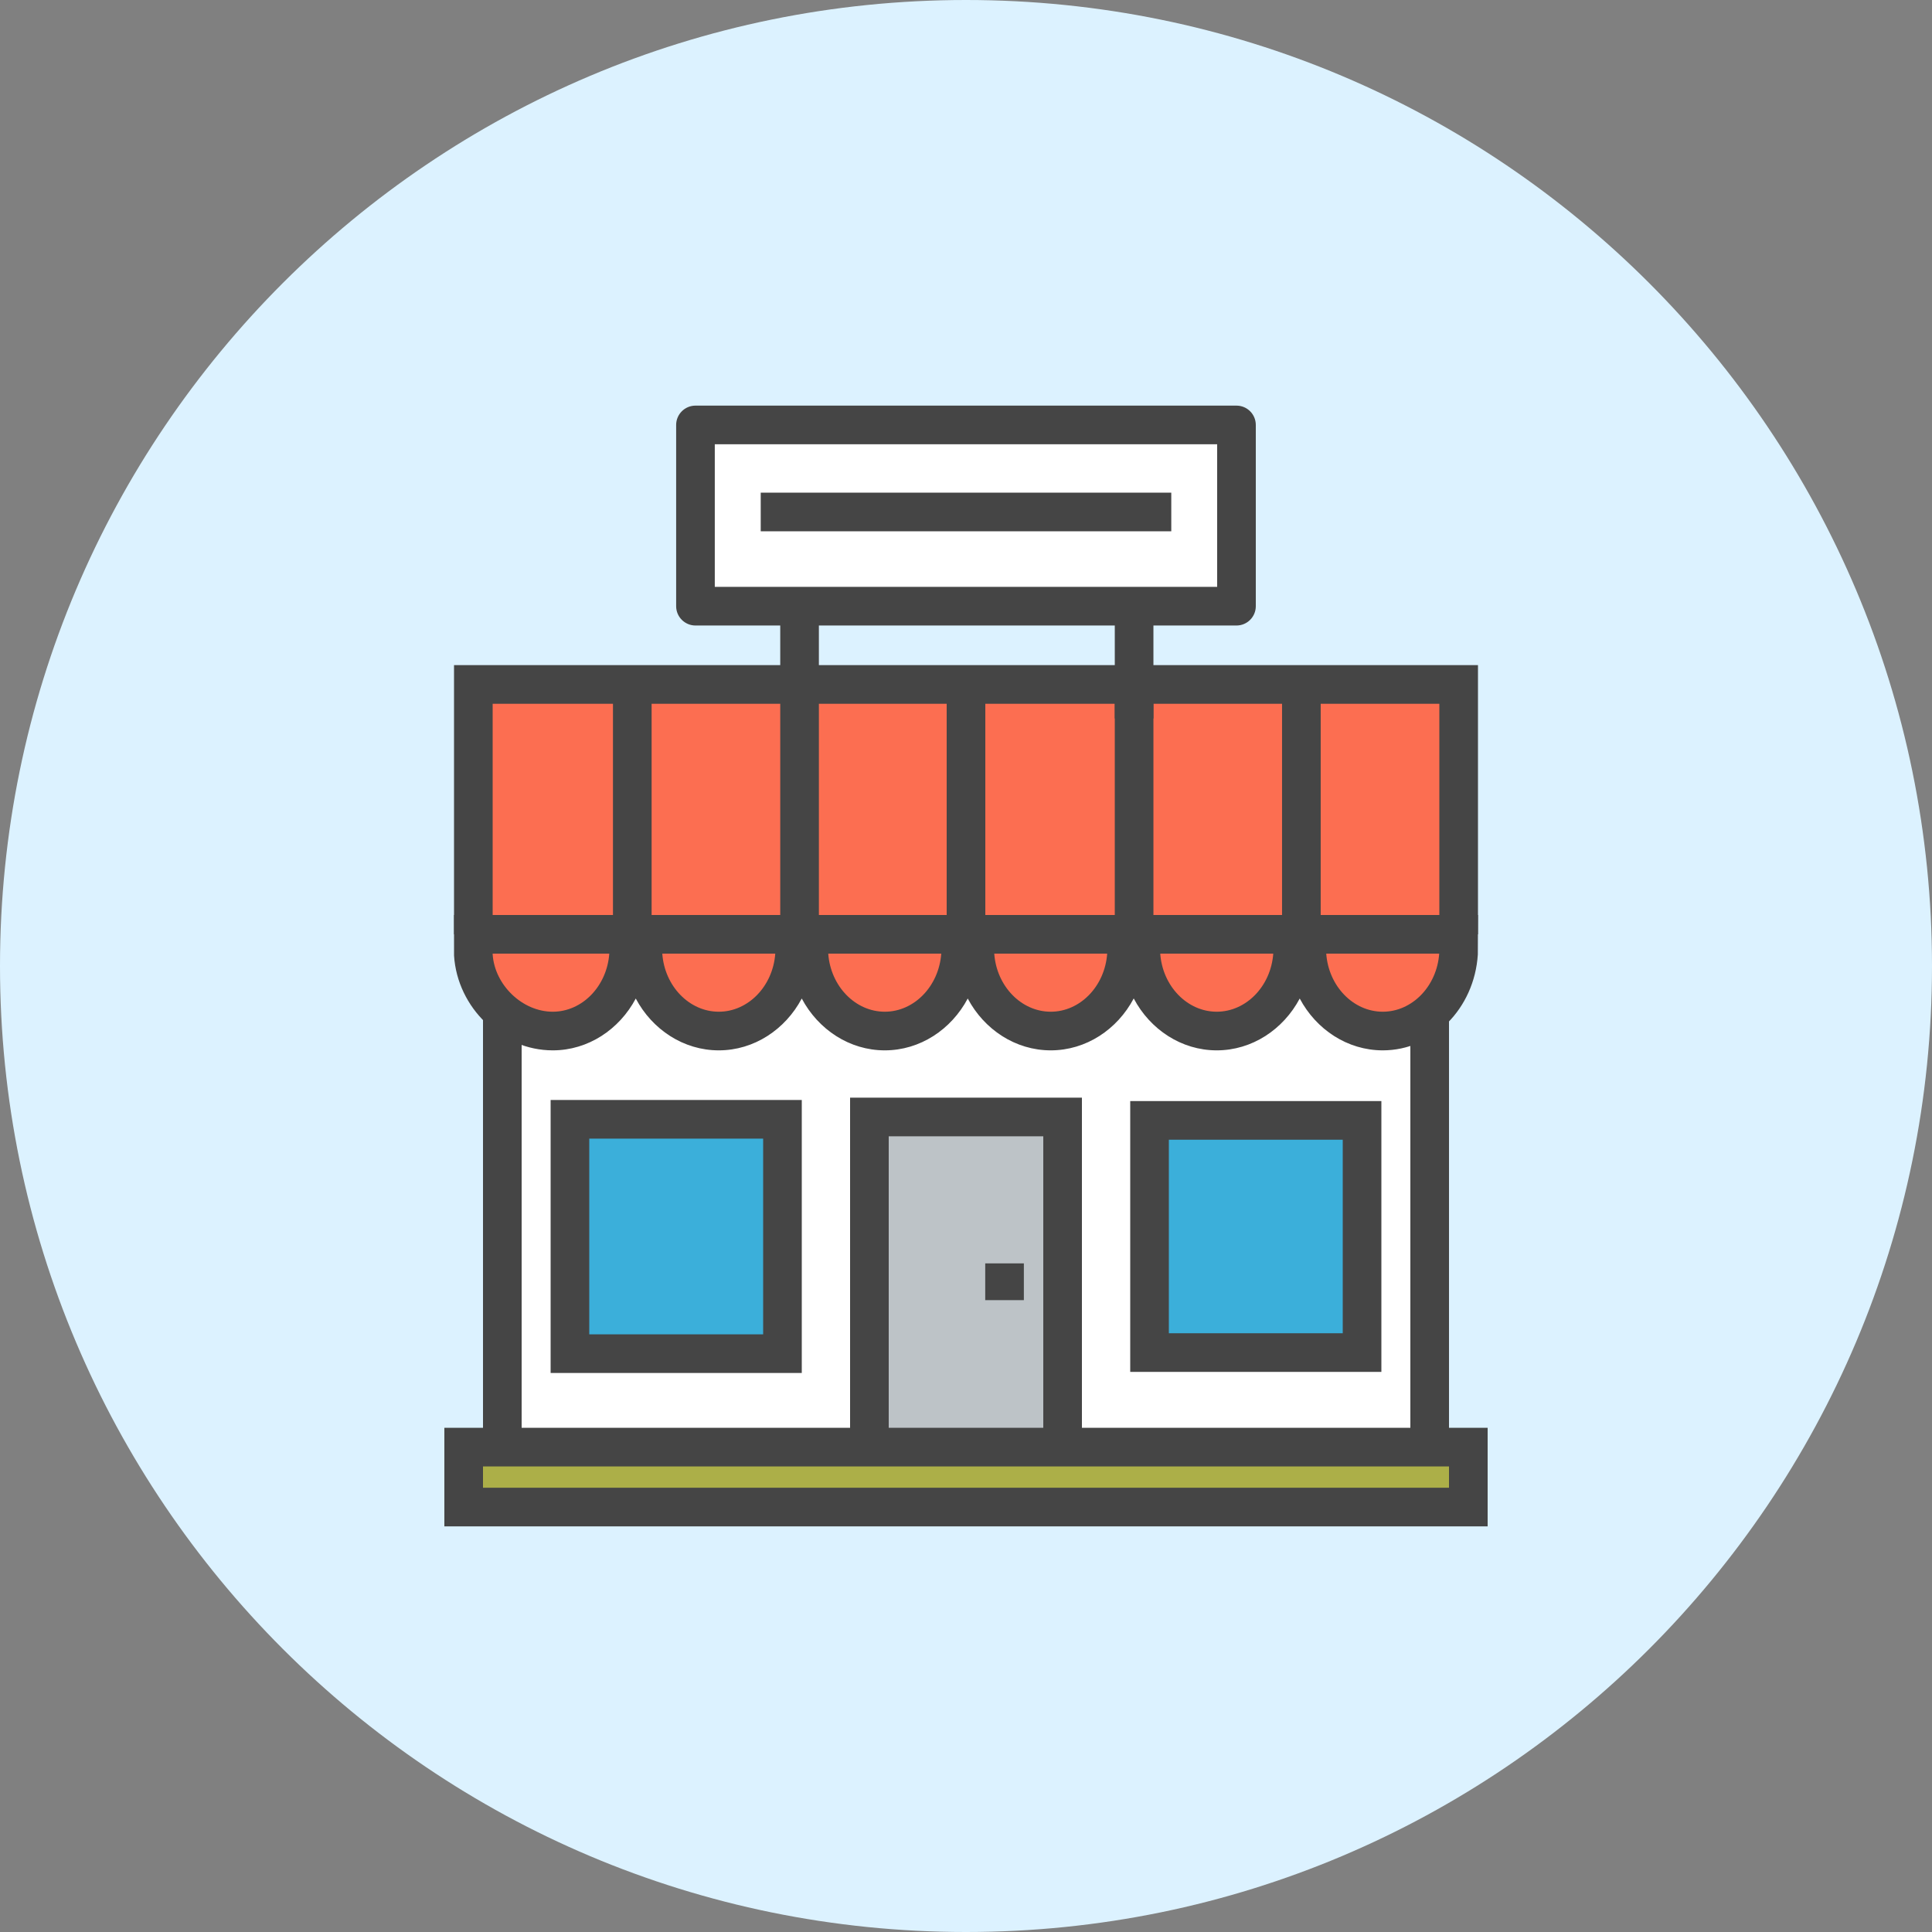 <svg width="80" height="80" viewBox="0 0 80 80" fill="none" xmlns="http://www.w3.org/2000/svg">
<rect x="0" y="0" width="80" height="80" fill="#808080" stroke="none"/>
<g clip-path="url(#clip0_7956_26539)">
<path d="M40 80C62.091 80 80 62.091 80 40C80 17.909 62.091 0 40 0C17.909 0 0 17.909 0 40C0 62.091 17.909 80 40 80Z" fill="#DCF2FF"/>
<path d="M57.258 42.693C55.623 42.693 54.245 41.311 54.119 39.545L54.058 38.688H60.453L60.392 39.545C60.266 41.311 58.889 42.693 57.258 42.693ZM53.887 28.341H60.4V38.688H53.887V28.341ZM46.961 28.341H53.887V38.688H46.961V28.341ZM50.382 42.693C48.75 42.693 47.373 41.311 47.245 39.545L47.184 38.688H53.584L53.521 39.547C53.392 41.311 52.012 42.693 50.382 42.693Z" fill="#FC6E51"/>
<path d="M40 28.341H46.961V38.688H40V28.341ZM43.51 42.693C41.877 42.693 40.499 41.31 40.373 39.545L40.312 38.688H46.707L46.645 39.545C46.518 41.311 45.141 42.693 43.51 42.693ZM33.108 28.341H40V38.688H33.108V28.341ZM36.638 42.693C35.004 42.693 33.625 41.311 33.499 39.545L33.438 38.688H39.835L39.774 39.545C39.646 41.311 38.269 42.693 36.638 42.693ZM26.182 28.341H33.108V38.688H26.182V28.341ZM29.764 42.693C28.13 42.693 26.752 41.31 26.627 39.545L26.566 38.688H32.963L32.901 39.546C32.773 41.311 31.395 42.693 29.764 42.693Z" fill="#FC6E51"/>
<path d="M28.799 17.596H51.201V25.101H28.799V17.596Z" fill="white"/>
<path d="M19.6 28.341H26.181V38.688H19.6V28.341ZM22.889 42.693C21.218 42.693 19.712 41.264 19.601 39.572L19.6 38.688H26.089L26.027 39.546C25.9 41.311 24.521 42.693 22.889 42.693Z" fill="#FC6E51"/>
<path d="M44 59.922V46.252H36V59.922H20.8V42.121L21.867 42.5C22.234 42.63 22.569 42.693 22.889 42.693C24.009 42.693 25.055 42.033 25.619 40.971L26.326 39.641L27.033 40.972C27.597 42.033 28.642 42.693 29.763 42.693C30.883 42.693 31.928 42.033 32.492 40.972L33.199 39.642L33.906 40.972C34.47 42.033 35.517 42.693 36.637 42.693C37.756 42.693 38.802 42.033 39.365 40.972L40.073 39.64L40.779 40.972C41.342 42.033 42.389 42.693 43.509 42.693C44.629 42.693 45.675 42.033 46.238 40.97L46.944 39.638L47.651 40.97C48.215 42.033 49.262 42.693 50.382 42.693C51.501 42.693 52.548 42.033 53.112 40.971L53.819 39.641L54.526 40.972C55.089 42.033 56.136 42.693 57.258 42.693C57.531 42.693 57.815 42.642 58.151 42.531L59.2 42.188V59.922H44Z" fill="white"/>
<path d="M36 46.252H44V59.922H36V46.252Z" fill="#FFB933"/>
<path d="M19.2 59.922H60.8V62.404H19.2V59.922Z" fill="#ACAF48"/>
<path d="M47.6 46.393H56.4V56.007H47.6V46.393ZM23.6 46.348H32.4V56.051H23.6V46.348Z" fill="#3BAFDA"/>
<path d="M21.6 59.6H20V41.873H21.6V59.6ZM60 59.6H58.4V41.873H60V59.6Z" fill="#454545"/>
<path d="M36 60.575V46.252H44V60.575" fill="#BDC3C7"/>
<path d="M44.8 60.575H43.2V47.052H36.8V60.575H35.2V45.452H44.8V60.575Z" fill="#454545"/>
<path d="M42.396 53.836H40.796V52.314H42.396V53.836ZM61.2 38.688H59.6V29.142H20.4V38.688H18.8V27.541H61.2V38.688Z" fill="#454545"/>
<path d="M57.258 43.493C55.795 43.493 54.501 42.63 53.819 41.347C53.137 42.63 51.843 43.493 50.382 43.493C48.92 43.493 47.626 42.63 46.945 41.344C46.264 42.63 44.971 43.493 43.509 43.493C42.047 43.493 40.753 42.63 40.072 41.347C39.391 42.63 38.097 43.493 36.637 43.493C35.175 43.493 33.881 42.63 33.199 41.347C32.517 42.63 31.224 43.493 29.763 43.493C28.301 43.493 27.007 42.63 26.326 41.347C25.644 42.63 24.351 43.493 22.889 43.493C20.774 43.493 18.94 41.733 18.801 39.57L18.8 37.888H61.2L61.194 39.522C61.051 41.77 59.322 43.493 57.258 43.493ZM54.917 39.488C55.014 40.838 56.038 41.893 57.258 41.893C58.475 41.893 59.498 40.838 59.594 39.488H54.917ZM48.043 39.488C48.14 40.839 49.164 41.893 50.382 41.893C51.599 41.893 52.624 40.839 52.723 39.488H48.043ZM41.17 39.488C41.266 40.838 42.29 41.893 43.509 41.893C44.726 41.893 45.749 40.838 45.846 39.488H41.17ZM34.296 39.488C34.393 40.838 35.418 41.893 36.637 41.893C37.854 41.893 38.877 40.838 38.975 39.488H34.296ZM27.424 39.488C27.52 40.838 28.544 41.893 29.763 41.893C30.981 41.893 32.004 40.838 32.102 39.488H27.424ZM20.4 39.488V39.519C20.483 40.782 21.623 41.893 22.889 41.893C24.108 41.893 25.132 40.839 25.229 39.488H20.4Z" fill="#454545"/>
<path d="M26.982 39.484H25.382V28.341H26.982V39.484ZM33.908 39.484H32.308V28.341H33.908V39.484ZM47.761 39.484H46.161V28.341H47.761V39.484ZM54.687 39.484H53.087V28.341H54.687V39.484ZM40.8 39.484H39.2V28.341H40.8V39.484ZM61.6 63.204H18.4V59.122H61.6V63.204V63.204ZM20 61.604H60V60.722H20V61.604ZM57.2 56.807H46.8V45.593H57.2V56.807ZM48.4 55.207H55.6V47.193H48.4V55.207ZM33.2 56.852H22.8V45.548H33.2V56.852ZM24.4 55.252H31.6V47.148H24.4V55.252Z" fill="#454545"/>
<path d="M33.908 28.733H32.308V25.6H33.908V28.733ZM47.761 29.751H46.161V25.6H47.761V29.751V29.751Z" fill="#454545"/>
<path d="M51.2 25.901H28.798C28.356 25.901 27.998 25.542 27.998 25.101V17.596C27.998 17.155 28.356 16.796 28.798 16.796H51.2C51.642 16.796 52 17.155 52 17.596V25.101C52 25.542 51.642 25.901 51.2 25.901ZM29.598 24.301H50.4V18.396H29.598V24.301Z" fill="#454545"/>
<path d="M48.5 22H31.5V20.4H48.5V22Z" fill="#454545"/>
</g>
<defs>
<clipPath id="clip0_7956_26539">
<rect width="80" height="80" fill="white"/>
</clipPath>
</defs>
</svg>
